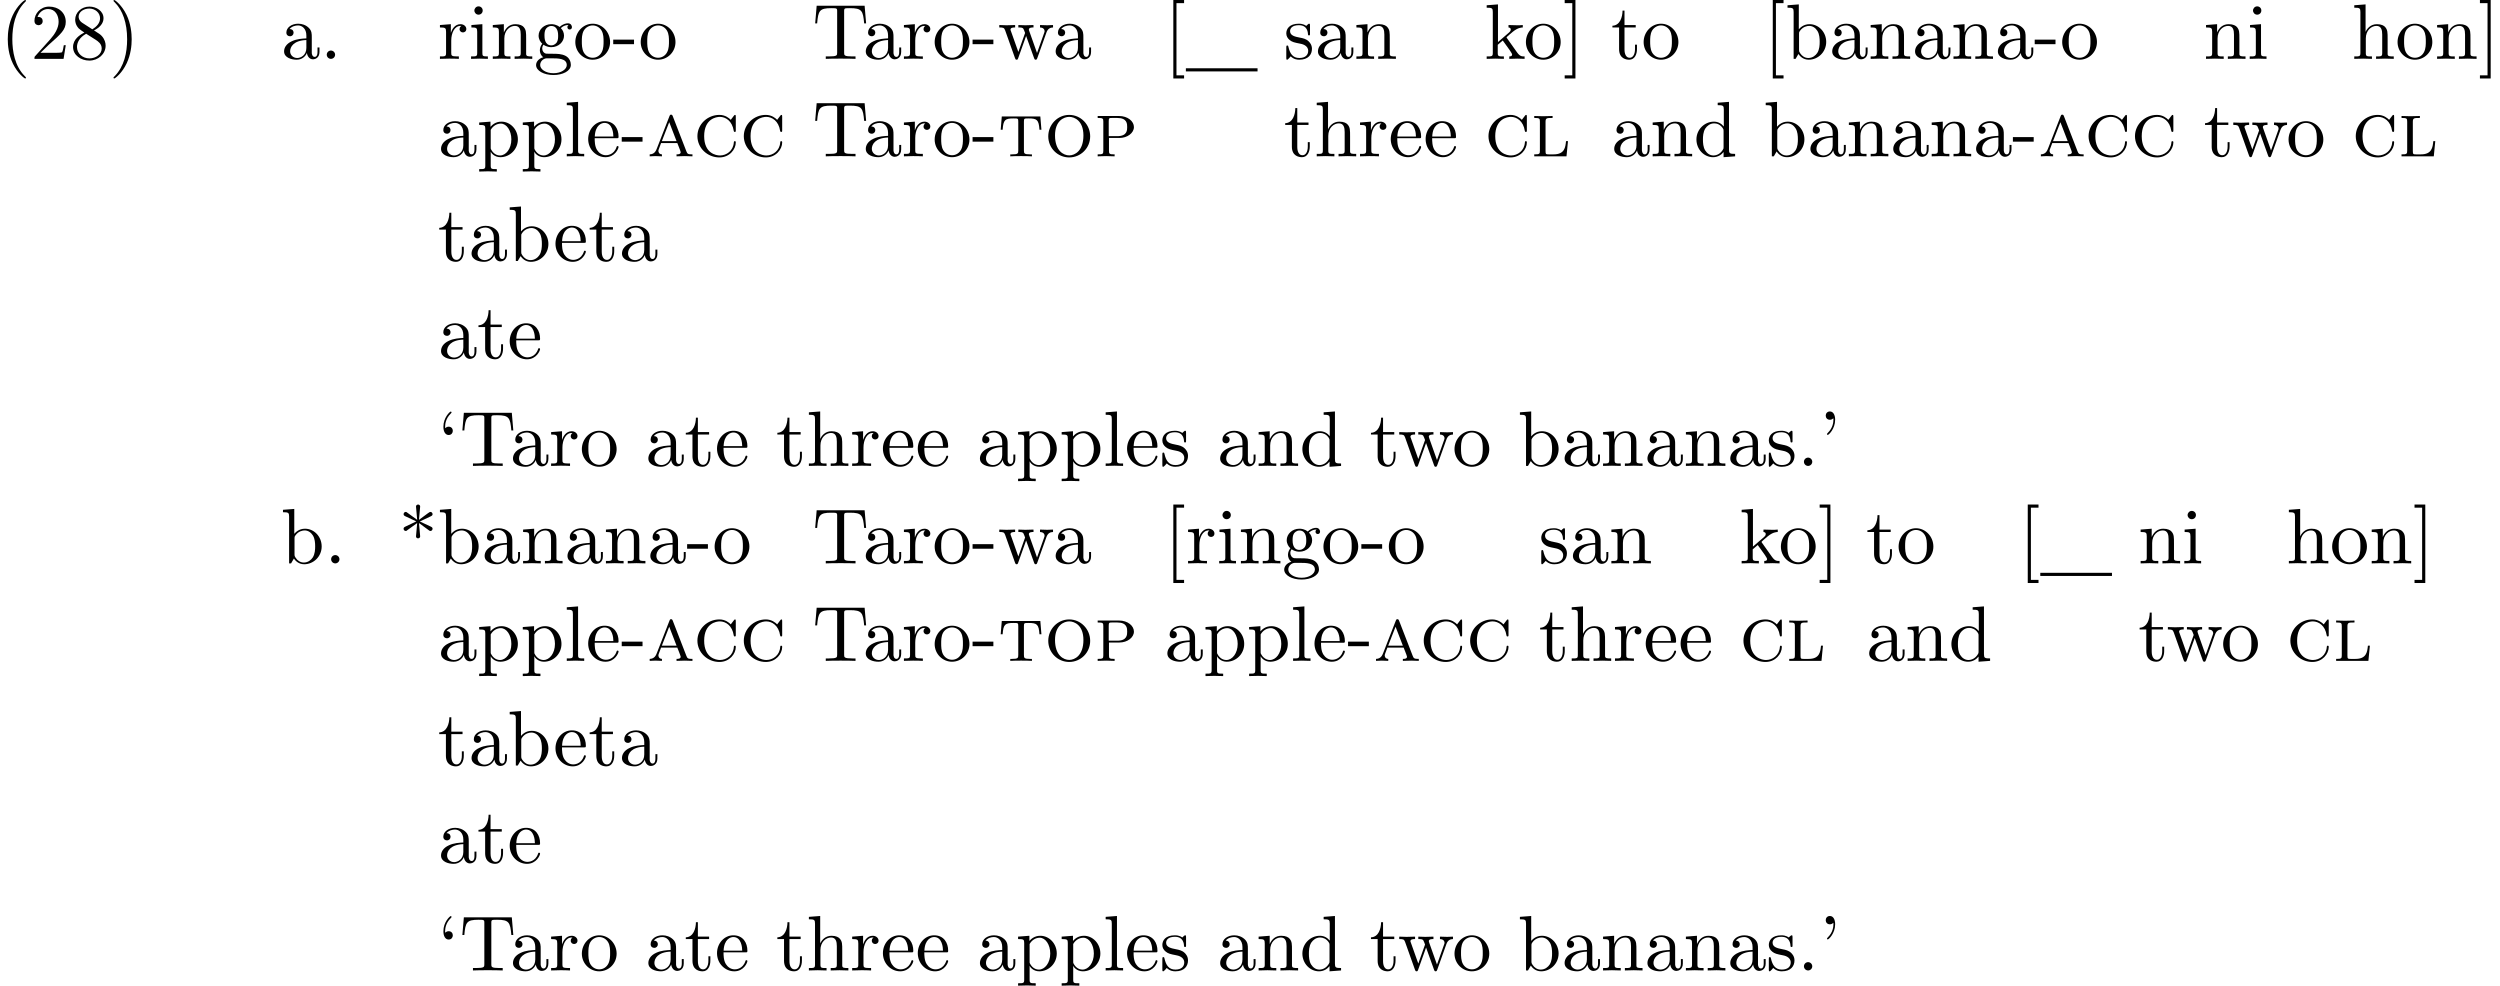 <?xml version='1.0' encoding='UTF-8'?>
<!-- This file was generated by dvisvgm 2.13.3 -->
<svg version='1.1' xmlns='http://www.w3.org/2000/svg' xmlns:xlink='http://www.w3.org/1999/xlink' width='347.514pt' height='137.02pt' viewBox='53.798 83.052 347.514 137.02'>
<defs>
<path id='g0-97' d='M3.589-5.553C3.524-5.727 3.469-5.793 3.349-5.793C3.196-5.793 3.175-5.727 3.12-5.585L1.364-1.08C1.244-.785 1.058-.295 .371-.273V0C.611-.022 .927-.033 1.167-.033C1.353-.033 1.855-.011 2.073 0V-.273C1.615-.295 1.582-.665 1.582-.764C1.582-.851 1.582-.873 1.953-1.844H4.211L4.451-1.233C4.538-1.015 4.68-.644 4.68-.578C4.68-.273 4.287-.273 4.102-.273V0C4.396-.011 5.04-.033 5.258-.033C5.629-.033 6.055-.011 6.316 0V-.273C5.705-.273 5.607-.327 5.465-.709L3.589-5.553ZM4.102-2.116H2.062L3.087-4.745L4.102-2.116Z'/>
<path id='g0-99' d='M5.193-5.073C4.964-5.313 4.429-5.76 3.611-5.76C1.964-5.76 .556-4.462 .556-2.804S1.964 .153 3.611 .153C5.029 .153 5.891-.982 5.891-1.931C5.891-2.029 5.891-2.105 5.749-2.105C5.629-2.105 5.629-2.04 5.618-1.931C5.542-.775 4.604-.12 3.687-.12C3.142-.12 1.495-.415 1.495-2.804C1.495-5.225 3.185-5.487 3.676-5.487C4.473-5.487 5.4-4.92 5.607-3.535C5.629-3.458 5.64-3.393 5.749-3.393C5.891-3.393 5.891-3.447 5.891-3.655V-5.498C5.891-5.673 5.891-5.76 5.782-5.76C5.716-5.76 5.705-5.738 5.618-5.629L5.193-5.073Z'/>
<path id='g0-108' d='M5.16-2.116H4.887C4.8-1.244 4.691-.273 3.164-.273H2.476C2.095-.273 2.04-.305 2.04-.742V-4.789C2.04-5.335 2.204-5.335 3.022-5.335V-5.607C2.705-5.596 2.007-5.575 1.68-5.575C1.407-5.575 .862-5.596 .469-5.607V-5.335C1.2-5.335 1.255-5.269 1.255-4.822V-.785C1.255-.338 1.2-.273 .469-.273V0H4.953L5.16-2.116Z'/>
<path id='g0-111' d='M6.382-2.782C6.382-4.407 5.084-5.76 3.469-5.76C1.844-5.76 .556-4.407 .556-2.782C.556-1.135 1.876 .153 3.469 .153S6.382-1.135 6.382-2.782ZM3.469-.131C2.695-.131 1.495-.753 1.495-2.902C1.495-4.953 2.738-5.487 3.469-5.487C4.211-5.487 5.444-4.942 5.444-2.902C5.444-.753 4.244-.131 3.469-.131Z'/>
<path id='g0-112' d='M3.524-2.553C4.615-2.553 5.531-3.24 5.531-4.069C5.531-4.855 4.702-5.607 3.447-5.607H.491V-5.335C1.222-5.335 1.276-5.269 1.276-4.822V-.785C1.276-.338 1.222-.273 .491-.273V0C.807-.011 1.429-.033 1.669-.033S2.52-.011 2.847 0V-.273C2.116-.273 2.062-.338 2.062-.785V-2.553H3.524ZM2.029-4.865C2.029-5.302 2.084-5.335 2.465-5.335H3.218C4.593-5.335 4.593-4.505 4.593-4.069C4.593-3.644 4.593-2.804 3.218-2.804H2.029V-4.865Z'/>
<path id='g0-116' d='M5.902-5.542H.545L.393-3.698H.665C.764-5.073 .982-5.269 2.193-5.269C2.804-5.269 2.836-5.269 2.836-4.8V-.829C2.836-.393 2.793-.273 1.953-.273H1.724V0C2.149-.033 2.793-.033 3.229-.033S4.309-.033 4.735 0V-.273H4.505C3.665-.273 3.622-.393 3.622-.829V-4.8C3.622-5.269 3.655-5.269 4.265-5.269C5.444-5.269 5.684-5.084 5.782-3.698H6.055L5.902-5.542Z'/>
<path id='g1-39' d='M2.247-6.425C2.247-7.08 1.985-7.571 1.516-7.571C1.135-7.571 .938-7.276 .938-6.993S1.124-6.415 1.516-6.415C1.735-6.415 1.887-6.524 1.953-6.589C1.964-6.611 1.975-6.622 1.985-6.622C2.007-6.622 2.007-6.469 2.007-6.425C2.007-6.076 1.931-5.291 1.244-4.615C1.113-4.484 1.113-4.462 1.113-4.429C1.113-4.353 1.167-4.309 1.222-4.309C1.342-4.309 2.247-5.138 2.247-6.425Z'/>
<path id='g1-40' d='M3.611 2.618C3.611 2.585 3.611 2.564 3.425 2.378C2.062 1.004 1.713-1.058 1.713-2.727C1.713-4.625 2.127-6.524 3.469-7.887C3.611-8.018 3.611-8.04 3.611-8.073C3.611-8.149 3.567-8.182 3.502-8.182C3.393-8.182 2.411-7.44 1.767-6.055C1.211-4.855 1.08-3.644 1.08-2.727C1.08-1.876 1.2-.556 1.8 .676C2.455 2.018 3.393 2.727 3.502 2.727C3.567 2.727 3.611 2.695 3.611 2.618Z'/>
<path id='g1-41' d='M3.153-2.727C3.153-3.578 3.033-4.898 2.433-6.131C1.778-7.473 .84-8.182 .731-8.182C.665-8.182 .622-8.138 .622-8.073C.622-8.04 .622-8.018 .829-7.822C1.898-6.742 2.52-5.007 2.52-2.727C2.52-.862 2.116 1.058 .764 2.433C.622 2.564 .622 2.585 .622 2.618C.622 2.684 .665 2.727 .731 2.727C.84 2.727 1.822 1.985 2.465 .6C3.022-.6 3.153-1.811 3.153-2.727Z'/>
<path id='g1-42' d='M2.847-5.607C3.393-5.215 4.211-4.604 4.265-4.571S4.353-4.505 4.44-4.505C4.615-4.505 4.735-4.669 4.735-4.811C4.735-4.931 4.691-5.018 4.505-5.105L2.967-5.825L4.484-6.545C4.691-6.644 4.735-6.72 4.735-6.851C4.735-6.993 4.615-7.156 4.44-7.156C4.364-7.156 4.342-7.156 4.058-6.949L2.847-6.055L3.011-7.909C3.011-8.073 2.869-8.182 2.727-8.182C2.553-8.182 2.433-8.051 2.433-7.909C2.433-7.8 2.575-6.295 2.596-6.055L1.244-7.036C1.091-7.156 1.069-7.156 1.004-7.156C.829-7.156 .709-6.993 .709-6.851C.709-6.731 .753-6.644 .938-6.556L2.476-5.836L.96-5.116C.753-5.018 .709-4.942 .709-4.811C.709-4.789 .709-4.505 1.069-4.505L2.596-5.607L2.433-3.753C2.433-3.589 2.575-3.48 2.716-3.48C2.891-3.48 3.011-3.611 3.011-3.753C3.011-3.862 2.869-5.367 2.847-5.607Z'/>
<path id='g1-45' d='M3.011-2.04V-2.673H.12V-2.04H3.011Z'/>
<path id='g1-46' d='M2.095-.578C2.095-.895 1.833-1.156 1.516-1.156S.938-.895 .938-.578S1.2 0 1.516 0S2.095-.262 2.095-.578Z'/>
<path id='g1-50' d='M1.385-.84L2.542-1.964C4.244-3.469 4.898-4.058 4.898-5.149C4.898-6.393 3.916-7.265 2.585-7.265C1.353-7.265 .545-6.262 .545-5.291C.545-4.68 1.091-4.68 1.124-4.68C1.309-4.68 1.691-4.811 1.691-5.258C1.691-5.542 1.495-5.825 1.113-5.825C1.025-5.825 1.004-5.825 .971-5.815C1.222-6.524 1.811-6.927 2.444-6.927C3.436-6.927 3.905-6.044 3.905-5.149C3.905-4.276 3.36-3.415 2.76-2.738L.665-.404C.545-.284 .545-.262 .545 0H4.593L4.898-1.898H4.625C4.571-1.571 4.495-1.091 4.385-.927C4.309-.84 3.589-.84 3.349-.84H1.385Z'/>
<path id='g1-56' d='M1.778-4.985C1.276-5.313 1.233-5.684 1.233-5.869C1.233-6.535 1.942-6.993 2.716-6.993C3.513-6.993 4.211-6.425 4.211-5.64C4.211-5.018 3.785-4.495 3.131-4.113L1.778-4.985ZM3.371-3.949C4.156-4.353 4.691-4.92 4.691-5.64C4.691-6.644 3.72-7.265 2.727-7.265C1.636-7.265 .753-6.458 .753-5.444C.753-5.247 .775-4.756 1.233-4.244C1.353-4.113 1.756-3.84 2.029-3.655C1.396-3.338 .458-2.727 .458-1.647C.458-.491 1.571 .24 2.716 .24C3.949 .24 4.985-.665 4.985-1.833C4.985-2.225 4.865-2.716 4.451-3.175C4.244-3.404 4.069-3.513 3.371-3.949ZM2.28-3.491L3.622-2.64C3.927-2.433 4.44-2.105 4.44-1.44C4.44-.633 3.622-.065 2.727-.065C1.789-.065 1.004-.742 1.004-1.647C1.004-2.28 1.353-2.978 2.28-3.491Z'/>
<path id='g1-84' d='M7.265-7.385H.6L.393-4.931H.665C.818-6.687 .982-7.047 2.629-7.047C2.825-7.047 3.109-7.047 3.218-7.025C3.447-6.982 3.447-6.862 3.447-6.611V-.862C3.447-.491 3.447-.338 2.302-.338H1.865V0C2.313-.033 3.425-.033 3.927-.033S5.553-.033 6 0V-.338H5.564C4.418-.338 4.418-.491 4.418-.862V-6.611C4.418-6.829 4.418-6.982 4.615-7.025C4.735-7.047 5.029-7.047 5.236-7.047C6.884-7.047 7.047-6.687 7.2-4.931H7.473L7.265-7.385Z'/>
<path id='g1-91' d='M2.782 2.727V2.291H1.724V-7.745H2.782V-8.182H1.287V2.727H2.782Z'/>
<path id='g1-93' d='M1.735-8.182H.24V-7.745H1.298V2.291H.24V2.727H1.735V-8.182Z'/>
<path id='g1-96' d='M2.095-4.876C2.095-5.16 1.909-5.455 1.516-5.455C1.298-5.455 1.145-5.345 1.08-5.28C1.069-5.258 1.058-5.247 1.047-5.247C1.025-5.247 1.025-5.4 1.025-5.444C1.025-5.793 1.102-6.578 1.789-7.255C1.92-7.385 1.92-7.407 1.92-7.44C1.92-7.516 1.865-7.56 1.811-7.56C1.691-7.56 .785-6.731 .785-5.444C.785-4.789 1.047-4.298 1.516-4.298C1.898-4.298 2.095-4.593 2.095-4.876Z'/>
<path id='g1-97' d='M3.633-.829C3.676-.393 3.971 .065 4.484 .065C4.713 .065 5.378-.087 5.378-.971V-1.582H5.105V-.971C5.105-.338 4.833-.273 4.713-.273C4.353-.273 4.309-.764 4.309-.818V-3C4.309-3.458 4.309-3.884 3.916-4.287C3.491-4.713 2.945-4.887 2.422-4.887C1.527-4.887 .775-4.375 .775-3.655C.775-3.327 .993-3.142 1.276-3.142C1.582-3.142 1.778-3.36 1.778-3.644C1.778-3.775 1.724-4.135 1.222-4.145C1.516-4.527 2.051-4.647 2.4-4.647C2.935-4.647 3.556-4.222 3.556-3.251V-2.847C3-2.815 2.236-2.782 1.549-2.455C.731-2.084 .458-1.516 .458-1.036C.458-.153 1.516 .12 2.204 .12C2.924 .12 3.425-.316 3.633-.829ZM3.556-2.618V-1.527C3.556-.491 2.771-.12 2.28-.12C1.745-.12 1.298-.502 1.298-1.047C1.298-1.647 1.756-2.553 3.556-2.618Z'/>
<path id='g1-98' d='M1.876-4.113V-7.571L.305-7.451V-7.113C1.069-7.113 1.156-7.036 1.156-6.502V0H1.429C1.44-.011 1.527-.164 1.822-.676C1.985-.425 2.444 .12 3.251 .12C4.549 .12 5.684-.949 5.684-2.356C5.684-3.742 4.615-4.822 3.371-4.822C2.52-4.822 2.051-4.309 1.876-4.113ZM1.909-1.244V-3.491C1.909-3.698 1.909-3.709 2.029-3.884C2.455-4.495 3.055-4.582 3.316-4.582C3.807-4.582 4.2-4.298 4.462-3.884C4.745-3.436 4.778-2.815 4.778-2.367C4.778-1.964 4.756-1.309 4.44-.818C4.211-.48 3.796-.12 3.207-.12C2.716-.12 2.324-.382 2.062-.785C1.909-1.015 1.909-1.047 1.909-1.244Z'/>
<path id='g1-100' d='M4.145-.6V.12L5.749 0V-.338C4.985-.338 4.898-.415 4.898-.949V-7.571L3.327-7.451V-7.113C4.091-7.113 4.178-7.036 4.178-6.502V-4.145C3.862-4.538 3.393-4.822 2.804-4.822C1.516-4.822 .371-3.753 .371-2.345C.371-.96 1.44 .12 2.684 .12C3.382 .12 3.873-.251 4.145-.6ZM4.145-3.524V-1.287C4.145-1.091 4.145-1.069 4.025-.884C3.698-.36 3.207-.12 2.738-.12C2.247-.12 1.855-.404 1.593-.818C1.309-1.265 1.276-1.887 1.276-2.335C1.276-2.738 1.298-3.393 1.615-3.884C1.844-4.222 2.258-4.582 2.847-4.582C3.229-4.582 3.687-4.418 4.025-3.927C4.145-3.742 4.145-3.72 4.145-3.524Z'/>
<path id='g1-101' d='M1.222-2.749C1.287-4.375 2.204-4.647 2.575-4.647C3.698-4.647 3.807-3.175 3.807-2.749H1.222ZM1.211-2.52H4.255C4.495-2.52 4.527-2.52 4.527-2.749C4.527-3.829 3.938-4.887 2.575-4.887C1.309-4.887 .305-3.764 .305-2.4C.305-.938 1.451 .12 2.705 .12C4.036 .12 4.527-1.091 4.527-1.298C4.527-1.407 4.44-1.429 4.385-1.429C4.287-1.429 4.265-1.364 4.244-1.276C3.862-.153 2.88-.153 2.771-.153C2.225-.153 1.789-.48 1.538-.884C1.211-1.407 1.211-2.127 1.211-2.52Z'/>
<path id='g1-103' d='M2.422-1.876C1.473-1.876 1.473-2.967 1.473-3.218C1.473-3.513 1.484-3.862 1.647-4.135C1.735-4.265 1.985-4.571 2.422-4.571C3.371-4.571 3.371-3.48 3.371-3.229C3.371-2.935 3.36-2.585 3.196-2.313C3.109-2.182 2.858-1.876 2.422-1.876ZM1.156-1.451C1.156-1.495 1.156-1.745 1.342-1.964C1.767-1.658 2.215-1.625 2.422-1.625C3.436-1.625 4.189-2.378 4.189-3.218C4.189-3.622 4.015-4.025 3.742-4.276C4.135-4.647 4.527-4.702 4.724-4.702C4.745-4.702 4.8-4.702 4.833-4.691C4.713-4.647 4.658-4.527 4.658-4.396C4.658-4.211 4.8-4.08 4.975-4.08C5.084-4.08 5.291-4.156 5.291-4.407C5.291-4.593 5.16-4.942 4.735-4.942C4.516-4.942 4.036-4.876 3.578-4.429C3.12-4.789 2.662-4.822 2.422-4.822C1.407-4.822 .655-4.069 .655-3.229C.655-2.749 .895-2.335 1.167-2.105C1.025-1.942 .829-1.582 .829-1.2C.829-.862 .971-.447 1.309-.229C.655-.044 .305 .425 .305 .862C.305 1.647 1.385 2.247 2.716 2.247C4.004 2.247 5.138 1.691 5.138 .84C5.138 .458 4.985-.098 4.429-.404C3.851-.709 3.218-.709 2.553-.709C2.28-.709 1.811-.709 1.735-.72C1.385-.764 1.156-1.102 1.156-1.451ZM2.727 1.996C1.625 1.996 .873 1.44 .873 .862C.873 .36 1.287-.044 1.767-.076H2.411C3.349-.076 4.571-.076 4.571 .862C4.571 1.451 3.796 1.996 2.727 1.996Z'/>
<path id='g1-104' d='M1.2-.829C1.2-.338 1.08-.338 .349-.338V0C.731-.011 1.287-.033 1.582-.033C1.865-.033 2.433-.011 2.804 0V-.338C2.073-.338 1.953-.338 1.953-.829V-2.836C1.953-3.971 2.727-4.582 3.425-4.582C4.113-4.582 4.233-3.993 4.233-3.371V-.829C4.233-.338 4.113-.338 3.382-.338V0C3.764-.011 4.32-.033 4.615-.033C4.898-.033 5.465-.011 5.836 0V-.338C5.269-.338 4.996-.338 4.985-.665V-2.749C4.985-3.687 4.985-4.025 4.647-4.418C4.495-4.604 4.135-4.822 3.502-4.822C2.585-4.822 2.105-4.167 1.92-3.753V-7.571L.349-7.451V-7.113C1.113-7.113 1.2-7.036 1.2-6.502V-.829Z'/>
<path id='g1-105' d='M1.931-4.822L.404-4.702V-4.364C1.113-4.364 1.211-4.298 1.211-3.764V-.829C1.211-.338 1.091-.338 .36-.338V0C.709-.011 1.298-.033 1.56-.033C1.942-.033 2.324-.011 2.695 0V-.338C1.975-.338 1.931-.393 1.931-.818V-4.822ZM1.975-6.72C1.975-7.069 1.702-7.298 1.396-7.298C1.058-7.298 .818-7.004 .818-6.72C.818-6.425 1.058-6.142 1.396-6.142C1.702-6.142 1.975-6.371 1.975-6.72Z'/>
<path id='g1-107' d='M1.156-.829C1.156-.338 1.036-.338 .305-.338V0C.665-.011 1.178-.033 1.495-.033C1.822-.033 2.258-.022 2.695 0V-.338C1.964-.338 1.844-.338 1.844-.829V-1.953L2.542-2.553C3.382-1.396 3.84-.785 3.84-.589C3.84-.382 3.655-.338 3.447-.338V0C3.753-.011 4.396-.033 4.625-.033C4.942-.033 5.258-.022 5.575 0V-.338C5.171-.338 4.931-.338 4.516-.916L3.131-2.869C3.12-2.891 3.065-2.956 3.065-2.989C3.065-3.033 3.84-3.687 3.949-3.775C4.636-4.331 5.095-4.353 5.324-4.364V-4.702C5.007-4.669 4.865-4.669 4.56-4.669C4.167-4.669 3.491-4.691 3.338-4.702V-4.364C3.545-4.353 3.655-4.233 3.655-4.091C3.655-3.873 3.502-3.742 3.415-3.665L1.876-2.335V-7.571L.305-7.451V-7.113C1.069-7.113 1.156-7.036 1.156-6.502V-.829Z'/>
<path id='g1-108' d='M1.931-7.571L.36-7.451V-7.113C1.124-7.113 1.211-7.036 1.211-6.502V-.829C1.211-.338 1.091-.338 .36-.338V0C.72-.011 1.298-.033 1.571-.033S2.378-.011 2.782 0V-.338C2.051-.338 1.931-.338 1.931-.829V-7.571Z'/>
<path id='g1-110' d='M1.2-3.753V-.829C1.2-.338 1.08-.338 .349-.338V0C.731-.011 1.287-.033 1.582-.033C1.865-.033 2.433-.011 2.804 0V-.338C2.073-.338 1.953-.338 1.953-.829V-2.836C1.953-3.971 2.727-4.582 3.425-4.582C4.113-4.582 4.233-3.993 4.233-3.371V-.829C4.233-.338 4.113-.338 3.382-.338V0C3.764-.011 4.32-.033 4.615-.033C4.898-.033 5.465-.011 5.836 0V-.338C5.269-.338 4.996-.338 4.985-.665V-2.749C4.985-3.687 4.985-4.025 4.647-4.418C4.495-4.604 4.135-4.822 3.502-4.822C2.705-4.822 2.193-4.353 1.887-3.676V-4.822L.349-4.702V-4.364C1.113-4.364 1.2-4.287 1.2-3.753Z'/>
<path id='g1-111' d='M5.138-2.335C5.138-3.731 4.047-4.887 2.727-4.887C1.364-4.887 .305-3.698 .305-2.335C.305-.927 1.44 .12 2.716 .12C4.036 .12 5.138-.949 5.138-2.335ZM2.727-.153C2.258-.153 1.778-.382 1.484-.884C1.211-1.364 1.211-2.029 1.211-2.422C1.211-2.847 1.211-3.436 1.473-3.916C1.767-4.418 2.28-4.647 2.716-4.647C3.196-4.647 3.665-4.407 3.949-3.938S4.233-2.836 4.233-2.422C4.233-2.029 4.233-1.44 3.993-.96C3.753-.469 3.273-.153 2.727-.153Z'/>
<path id='g1-112' d='M1.876-4.102V-4.822L.305-4.702V-4.364C1.08-4.364 1.156-4.298 1.156-3.818V1.287C1.156 1.778 1.036 1.778 .305 1.778V2.116C.676 2.105 1.244 2.084 1.527 2.084C1.822 2.084 2.378 2.105 2.76 2.116V1.778C2.029 1.778 1.909 1.778 1.909 1.287V-.545V-.644C1.964-.469 2.422 .12 3.251 .12C4.549 .12 5.684-.949 5.684-2.356C5.684-3.742 4.625-4.822 3.404-4.822C2.553-4.822 2.095-4.342 1.876-4.102ZM1.909-1.244V-3.676C2.225-4.233 2.76-4.549 3.316-4.549C4.113-4.549 4.778-3.589 4.778-2.356C4.778-1.036 4.015-.12 3.207-.12C2.771-.12 2.356-.338 2.062-.785C1.909-1.015 1.909-1.025 1.909-1.244Z'/>
<path id='g1-114' d='M1.822-3.622V-4.822L.305-4.702V-4.364C1.069-4.364 1.156-4.287 1.156-3.753V-.829C1.156-.338 1.036-.338 .305-.338V0C.731-.011 1.244-.033 1.549-.033C1.985-.033 2.498-.033 2.935 0V-.338H2.705C1.898-.338 1.876-.458 1.876-.851V-2.531C1.876-3.611 2.335-4.582 3.164-4.582C3.24-4.582 3.262-4.582 3.284-4.571C3.251-4.56 3.033-4.429 3.033-4.145C3.033-3.84 3.262-3.676 3.502-3.676C3.698-3.676 3.971-3.807 3.971-4.156S3.633-4.822 3.164-4.822C2.367-4.822 1.975-4.091 1.822-3.622Z'/>
<path id='g1-115' d='M2.269-2.116C2.509-2.073 3.404-1.898 3.404-1.113C3.404-.556 3.022-.12 2.171-.12C1.255-.12 .862-.742 .655-1.669C.622-1.811 .611-1.855 .502-1.855C.36-1.855 .36-1.778 .36-1.582V-.142C.36 .044 .36 .12 .48 .12C.535 .12 .545 .109 .753-.098C.775-.12 .775-.142 .971-.349C1.451 .109 1.942 .12 2.171 .12C3.425 .12 3.927-.611 3.927-1.396C3.927-1.975 3.6-2.302 3.469-2.433C3.109-2.782 2.684-2.869 2.225-2.956C1.615-3.076 .884-3.218 .884-3.851C.884-4.233 1.167-4.68 2.105-4.68C3.305-4.68 3.36-3.698 3.382-3.36C3.393-3.262 3.491-3.262 3.513-3.262C3.655-3.262 3.655-3.316 3.655-3.524V-4.625C3.655-4.811 3.655-4.887 3.535-4.887C3.48-4.887 3.458-4.887 3.316-4.756C3.284-4.713 3.175-4.615 3.131-4.582C2.716-4.887 2.269-4.887 2.105-4.887C.775-4.887 .36-4.156 .36-3.545C.36-3.164 .535-2.858 .829-2.618C1.178-2.335 1.484-2.269 2.269-2.116Z'/>
<path id='g1-116' d='M1.887-4.364H3.447V-4.702H1.887V-6.709H1.615C1.604-5.815 1.276-4.647 .207-4.604V-4.364H1.135V-1.353C1.135-.011 2.149 .12 2.542 .12C3.316 .12 3.622-.655 3.622-1.353V-1.975H3.349V-1.375C3.349-.567 3.022-.153 2.618-.153C1.887-.153 1.887-1.145 1.887-1.331V-4.364Z'/>
<path id='g1-119' d='M6.753-3.665C6.949-4.211 7.287-4.353 7.669-4.364V-4.702C7.429-4.68 7.113-4.669 6.873-4.669C6.556-4.669 6.065-4.691 5.858-4.702V-4.364C6.251-4.353 6.491-4.156 6.491-3.84C6.491-3.775 6.491-3.753 6.436-3.611L5.444-.818L4.364-3.862C4.32-3.993 4.309-4.015 4.309-4.069C4.309-4.364 4.735-4.364 4.953-4.364V-4.702C4.636-4.691 4.08-4.669 3.818-4.669C3.491-4.669 3.175-4.68 2.847-4.702V-4.364C3.251-4.364 3.425-4.342 3.535-4.2C3.589-4.135 3.709-3.807 3.785-3.6L2.847-.96L1.811-3.873C1.756-4.004 1.756-4.025 1.756-4.069C1.756-4.364 2.182-4.364 2.4-4.364V-4.702C2.073-4.691 1.462-4.669 1.211-4.669C1.167-4.669 .589-4.68 .196-4.702V-4.364C.742-4.364 .873-4.331 1.004-3.982L2.378-.12C2.433 .033 2.465 .12 2.607 .12S2.771 .055 2.825-.098L3.927-3.185L5.04-.087C5.084 .033 5.116 .12 5.258 .12S5.433 .022 5.476-.087L6.753-3.665Z'/>
</defs>
<g id='page1'>
<use x='53.798' y='91.234' xlink:href='#g1-40'/>
<use x='58.041' y='91.234' xlink:href='#g1-50'/>
<use x='63.495' y='91.234' xlink:href='#g1-56'/>
<use x='68.95' y='91.234' xlink:href='#g1-41'/>
<use x='92.829' y='91.234' xlink:href='#g1-97'/>
<use x='98.283' y='91.234' xlink:href='#g1-46'/>
<use x='114.647' y='91.234' xlink:href='#g1-114'/>
<use x='118.92' y='91.234' xlink:href='#g1-105'/>
<use x='121.95' y='91.234' xlink:href='#g1-110'/>
<use x='128.011' y='91.234' xlink:href='#g1-103'/>
<use x='133.465' y='91.234' xlink:href='#g1-111'/>
<use x='138.92' y='91.234' xlink:href='#g1-45'/>
<use x='142.556' y='91.234' xlink:href='#g1-111'/>
<use x='114.647' y='104.783' xlink:href='#g1-97'/>
<use x='120.101' y='104.783' xlink:href='#g1-112'/>
<use x='126.162' y='104.783' xlink:href='#g1-112'/>
<use x='132.223' y='104.783' xlink:href='#g1-108'/>
<use x='135.253' y='104.783' xlink:href='#g1-101'/>
<use x='140.102' y='104.783' xlink:href='#g1-45'/>
<use x='143.738' y='104.783' xlink:href='#g0-97'/>
<use x='150.186' y='104.783' xlink:href='#g0-99'/>
<use x='156.635' y='104.783' xlink:href='#g0-99'/>
<use x='166.72' y='91.234' xlink:href='#g1-84'/>
<use x='173.689' y='91.234' xlink:href='#g1-97'/>
<use x='179.144' y='91.234' xlink:href='#g1-114'/>
<use x='183.417' y='91.234' xlink:href='#g1-111'/>
<use x='188.871' y='91.234' xlink:href='#g1-45'/>
<use x='192.507' y='91.234' xlink:href='#g1-119'/>
<use x='200.083' y='91.234' xlink:href='#g1-97'/>
<use x='166.72' y='104.783' xlink:href='#g1-84'/>
<use x='173.689' y='104.783' xlink:href='#g1-97'/>
<use x='179.144' y='104.783' xlink:href='#g1-114'/>
<use x='183.417' y='104.783' xlink:href='#g1-111'/>
<use x='188.871' y='104.783' xlink:href='#g1-45'/>
<use x='192.507' y='104.783' xlink:href='#g0-116'/>
<use x='198.956' y='104.783' xlink:href='#g0-111'/>
<use x='205.889' y='104.783' xlink:href='#g0-112'/>
<use x='215.61' y='91.234' xlink:href='#g1-91'/>
<rect x='218.641' y='92.543' height='.436' width='9.963'/>
<use x='232.24' y='91.234' xlink:href='#g1-115'/>
<use x='236.543' y='91.234' xlink:href='#g1-97'/>
<use x='241.997' y='91.234' xlink:href='#g1-110'/>
<use x='232.24' y='104.783' xlink:href='#g1-116'/>
<use x='236.482' y='104.783' xlink:href='#g1-104'/>
<use x='242.543' y='104.783' xlink:href='#g1-114'/>
<use x='246.815' y='104.783' xlink:href='#g1-101'/>
<use x='251.664' y='104.783' xlink:href='#g1-101'/>
<use x='260.149' y='91.234' xlink:href='#g1-107'/>
<use x='265.603' y='91.234' xlink:href='#g1-111'/>
<use x='271.058' y='91.234' xlink:href='#g1-93'/>
<use x='260.149' y='104.783' xlink:href='#g0-99'/>
<use x='266.597' y='104.783' xlink:href='#g0-108'/>
<use x='277.725' y='91.234' xlink:href='#g1-116'/>
<use x='281.967' y='91.234' xlink:href='#g1-111'/>
<use x='277.725' y='104.783' xlink:href='#g1-97'/>
<use x='283.179' y='104.783' xlink:href='#g1-110'/>
<use x='289.24' y='104.783' xlink:href='#g1-100'/>
<use x='298.937' y='91.234' xlink:href='#g1-91'/>
<use x='301.967' y='91.234' xlink:href='#g1-98'/>
<use x='308.028' y='91.234' xlink:href='#g1-97'/>
<use x='313.482' y='91.234' xlink:href='#g1-110'/>
<use x='319.543' y='91.234' xlink:href='#g1-97'/>
<use x='324.997' y='91.234' xlink:href='#g1-110'/>
<use x='331.058' y='91.234' xlink:href='#g1-97'/>
<use x='336.513' y='91.234' xlink:href='#g1-45'/>
<use x='340.149' y='91.234' xlink:href='#g1-111'/>
<use x='298.937' y='104.783' xlink:href='#g1-98'/>
<use x='304.997' y='104.783' xlink:href='#g1-97'/>
<use x='310.452' y='104.783' xlink:href='#g1-110'/>
<use x='316.512' y='104.783' xlink:href='#g1-97'/>
<use x='321.967' y='104.783' xlink:href='#g1-110'/>
<use x='328.028' y='104.783' xlink:href='#g1-97'/>
<use x='333.482' y='104.783' xlink:href='#g1-45'/>
<use x='337.119' y='104.783' xlink:href='#g0-97'/>
<use x='343.567' y='104.783' xlink:href='#g0-99'/>
<use x='350.016' y='104.783' xlink:href='#g0-99'/>
<use x='360.1' y='91.234' xlink:href='#g1-110'/>
<use x='366.161' y='91.234' xlink:href='#g1-105'/>
<use x='360.1' y='104.783' xlink:href='#g1-116'/>
<use x='364.04' y='104.783' xlink:href='#g1-119'/>
<use x='371.615' y='104.783' xlink:href='#g1-111'/>
<use x='380.706' y='91.234' xlink:href='#g1-104'/>
<use x='386.767' y='91.234' xlink:href='#g1-111'/>
<use x='392.221' y='91.234' xlink:href='#g1-110'/>
<use x='398.282' y='91.234' xlink:href='#g1-93'/>
<use x='380.706' y='104.783' xlink:href='#g0-99'/>
<use x='387.155' y='104.783' xlink:href='#g0-108'/>
<use x='114.647' y='119.329' xlink:href='#g1-116'/>
<use x='118.889' y='119.329' xlink:href='#g1-97'/>
<use x='124.344' y='119.329' xlink:href='#g1-98'/>
<use x='130.708' y='119.329' xlink:href='#g1-101'/>
<use x='135.556' y='119.329' xlink:href='#g1-116'/>
<use x='139.798' y='119.329' xlink:href='#g1-97'/>
<use x='114.647' y='132.878' xlink:href='#g1-97'/>
<use x='120.101' y='132.878' xlink:href='#g1-116'/>
<use x='124.344' y='132.878' xlink:href='#g1-101'/>
<use x='114.647' y='147.818' xlink:href='#g1-96'/>
<use x='117.677' y='147.818' xlink:href='#g1-84'/>
<use x='124.647' y='147.818' xlink:href='#g1-97'/>
<use x='130.101' y='147.818' xlink:href='#g1-114'/>
<use x='134.374' y='147.818' xlink:href='#g1-111'/>
<use x='143.465' y='147.818' xlink:href='#g1-97'/>
<use x='148.92' y='147.818' xlink:href='#g1-116'/>
<use x='153.162' y='147.818' xlink:href='#g1-101'/>
<use x='161.647' y='147.818' xlink:href='#g1-116'/>
<use x='165.889' y='147.818' xlink:href='#g1-104'/>
<use x='171.95' y='147.818' xlink:href='#g1-114'/>
<use x='176.223' y='147.818' xlink:href='#g1-101'/>
<use x='181.071' y='147.818' xlink:href='#g1-101'/>
<use x='189.556' y='147.818' xlink:href='#g1-97'/>
<use x='195.011' y='147.818' xlink:href='#g1-112'/>
<use x='201.071' y='147.818' xlink:href='#g1-112'/>
<use x='207.132' y='147.818' xlink:href='#g1-108'/>
<use x='210.162' y='147.818' xlink:href='#g1-101'/>
<use x='215.011' y='147.818' xlink:href='#g1-115'/>
<use x='222.95' y='147.818' xlink:href='#g1-97'/>
<use x='228.405' y='147.818' xlink:href='#g1-110'/>
<use x='234.465' y='147.818' xlink:href='#g1-100'/>
<use x='244.162' y='147.818' xlink:href='#g1-116'/>
<use x='248.102' y='147.818' xlink:href='#g1-119'/>
<use x='255.677' y='147.818' xlink:href='#g1-111'/>
<use x='264.768' y='147.818' xlink:href='#g1-98'/>
<use x='270.829' y='147.818' xlink:href='#g1-97'/>
<use x='276.284' y='147.818' xlink:href='#g1-110'/>
<use x='282.344' y='147.818' xlink:href='#g1-97'/>
<use x='287.799' y='147.818' xlink:href='#g1-110'/>
<use x='293.859' y='147.818' xlink:href='#g1-97'/>
<use x='299.314' y='147.818' xlink:href='#g1-115'/>
<use x='303.617' y='147.818' xlink:href='#g1-46'/>
<use x='306.647' y='147.818' xlink:href='#g1-39'/>
<use x='92.829' y='161.367' xlink:href='#g1-98'/>
<use x='98.889' y='161.367' xlink:href='#g1-46'/>
<use x='109.192' y='161.367' xlink:href='#g1-42'/>
<use x='114.647' y='161.367' xlink:href='#g1-98'/>
<use x='120.708' y='161.367' xlink:href='#g1-97'/>
<use x='126.162' y='161.367' xlink:href='#g1-110'/>
<use x='132.223' y='161.367' xlink:href='#g1-97'/>
<use x='137.677' y='161.367' xlink:href='#g1-110'/>
<use x='143.738' y='161.367' xlink:href='#g1-97'/>
<use x='149.192' y='161.367' xlink:href='#g1-45'/>
<use x='152.829' y='161.367' xlink:href='#g1-111'/>
<use x='114.647' y='174.916' xlink:href='#g1-97'/>
<use x='120.101' y='174.916' xlink:href='#g1-112'/>
<use x='126.162' y='174.916' xlink:href='#g1-112'/>
<use x='132.223' y='174.916' xlink:href='#g1-108'/>
<use x='135.253' y='174.916' xlink:href='#g1-101'/>
<use x='140.102' y='174.916' xlink:href='#g1-45'/>
<use x='143.738' y='174.916' xlink:href='#g0-97'/>
<use x='150.186' y='174.916' xlink:href='#g0-99'/>
<use x='156.635' y='174.916' xlink:href='#g0-99'/>
<use x='166.72' y='161.367' xlink:href='#g1-84'/>
<use x='173.689' y='161.367' xlink:href='#g1-97'/>
<use x='179.144' y='161.367' xlink:href='#g1-114'/>
<use x='183.417' y='161.367' xlink:href='#g1-111'/>
<use x='188.871' y='161.367' xlink:href='#g1-45'/>
<use x='192.507' y='161.367' xlink:href='#g1-119'/>
<use x='200.083' y='161.367' xlink:href='#g1-97'/>
<use x='166.72' y='174.916' xlink:href='#g1-84'/>
<use x='173.689' y='174.916' xlink:href='#g1-97'/>
<use x='179.144' y='174.916' xlink:href='#g1-114'/>
<use x='183.417' y='174.916' xlink:href='#g1-111'/>
<use x='188.871' y='174.916' xlink:href='#g1-45'/>
<use x='192.507' y='174.916' xlink:href='#g0-116'/>
<use x='198.956' y='174.916' xlink:href='#g0-111'/>
<use x='205.889' y='174.916' xlink:href='#g0-112'/>
<use x='215.61' y='161.367' xlink:href='#g1-91'/>
<use x='218.641' y='161.367' xlink:href='#g1-114'/>
<use x='222.913' y='161.367' xlink:href='#g1-105'/>
<use x='225.944' y='161.367' xlink:href='#g1-110'/>
<use x='232.004' y='161.367' xlink:href='#g1-103'/>
<use x='237.459' y='161.367' xlink:href='#g1-111'/>
<use x='242.913' y='161.367' xlink:href='#g1-45'/>
<use x='246.55' y='161.367' xlink:href='#g1-111'/>
<use x='215.61' y='174.916' xlink:href='#g1-97'/>
<use x='221.065' y='174.916' xlink:href='#g1-112'/>
<use x='227.126' y='174.916' xlink:href='#g1-112'/>
<use x='233.186' y='174.916' xlink:href='#g1-108'/>
<use x='236.216' y='174.916' xlink:href='#g1-101'/>
<use x='241.065' y='174.916' xlink:href='#g1-45'/>
<use x='244.701' y='174.916' xlink:href='#g0-97'/>
<use x='251.15' y='174.916' xlink:href='#g0-99'/>
<use x='257.598' y='174.916' xlink:href='#g0-99'/>
<use x='267.683' y='161.367' xlink:href='#g1-115'/>
<use x='271.986' y='161.367' xlink:href='#g1-97'/>
<use x='277.441' y='161.367' xlink:href='#g1-110'/>
<use x='267.683' y='174.916' xlink:href='#g1-116'/>
<use x='271.925' y='174.916' xlink:href='#g1-104'/>
<use x='277.986' y='174.916' xlink:href='#g1-114'/>
<use x='282.259' y='174.916' xlink:href='#g1-101'/>
<use x='287.107' y='174.916' xlink:href='#g1-101'/>
<use x='295.592' y='161.367' xlink:href='#g1-107'/>
<use x='301.047' y='161.367' xlink:href='#g1-111'/>
<use x='306.501' y='161.367' xlink:href='#g1-93'/>
<use x='295.592' y='174.916' xlink:href='#g0-99'/>
<use x='302.041' y='174.916' xlink:href='#g0-108'/>
<use x='313.168' y='161.367' xlink:href='#g1-116'/>
<use x='317.41' y='161.367' xlink:href='#g1-111'/>
<use x='313.168' y='174.916' xlink:href='#g1-97'/>
<use x='318.622' y='174.916' xlink:href='#g1-110'/>
<use x='324.683' y='174.916' xlink:href='#g1-100'/>
<use x='334.38' y='161.367' xlink:href='#g1-91'/>
<rect x='337.41' y='162.676' height='.436' width='9.963'/>
<use x='351.009' y='161.367' xlink:href='#g1-110'/>
<use x='357.07' y='161.367' xlink:href='#g1-105'/>
<use x='351.009' y='174.916' xlink:href='#g1-116'/>
<use x='354.949' y='174.916' xlink:href='#g1-119'/>
<use x='362.524' y='174.916' xlink:href='#g1-111'/>
<use x='371.615' y='161.367' xlink:href='#g1-104'/>
<use x='377.676' y='161.367' xlink:href='#g1-111'/>
<use x='383.131' y='161.367' xlink:href='#g1-110'/>
<use x='389.191' y='161.367' xlink:href='#g1-93'/>
<use x='371.615' y='174.916' xlink:href='#g0-99'/>
<use x='378.064' y='174.916' xlink:href='#g0-108'/>
<use x='114.647' y='189.462' xlink:href='#g1-116'/>
<use x='118.889' y='189.462' xlink:href='#g1-97'/>
<use x='124.344' y='189.462' xlink:href='#g1-98'/>
<use x='130.708' y='189.462' xlink:href='#g1-101'/>
<use x='135.556' y='189.462' xlink:href='#g1-116'/>
<use x='139.798' y='189.462' xlink:href='#g1-97'/>
<use x='114.647' y='203.011' xlink:href='#g1-97'/>
<use x='120.101' y='203.011' xlink:href='#g1-116'/>
<use x='124.344' y='203.011' xlink:href='#g1-101'/>
<use x='114.647' y='217.951' xlink:href='#g1-96'/>
<use x='117.677' y='217.951' xlink:href='#g1-84'/>
<use x='124.647' y='217.951' xlink:href='#g1-97'/>
<use x='130.101' y='217.951' xlink:href='#g1-114'/>
<use x='134.374' y='217.951' xlink:href='#g1-111'/>
<use x='143.465' y='217.951' xlink:href='#g1-97'/>
<use x='148.92' y='217.951' xlink:href='#g1-116'/>
<use x='153.162' y='217.951' xlink:href='#g1-101'/>
<use x='161.647' y='217.951' xlink:href='#g1-116'/>
<use x='165.889' y='217.951' xlink:href='#g1-104'/>
<use x='171.95' y='217.951' xlink:href='#g1-114'/>
<use x='176.223' y='217.951' xlink:href='#g1-101'/>
<use x='181.071' y='217.951' xlink:href='#g1-101'/>
<use x='189.556' y='217.951' xlink:href='#g1-97'/>
<use x='195.011' y='217.951' xlink:href='#g1-112'/>
<use x='201.071' y='217.951' xlink:href='#g1-112'/>
<use x='207.132' y='217.951' xlink:href='#g1-108'/>
<use x='210.162' y='217.951' xlink:href='#g1-101'/>
<use x='215.011' y='217.951' xlink:href='#g1-115'/>
<use x='222.95' y='217.951' xlink:href='#g1-97'/>
<use x='228.405' y='217.951' xlink:href='#g1-110'/>
<use x='234.465' y='217.951' xlink:href='#g1-100'/>
<use x='244.162' y='217.951' xlink:href='#g1-116'/>
<use x='248.102' y='217.951' xlink:href='#g1-119'/>
<use x='255.677' y='217.951' xlink:href='#g1-111'/>
<use x='264.768' y='217.951' xlink:href='#g1-98'/>
<use x='270.829' y='217.951' xlink:href='#g1-97'/>
<use x='276.284' y='217.951' xlink:href='#g1-110'/>
<use x='282.344' y='217.951' xlink:href='#g1-97'/>
<use x='287.799' y='217.951' xlink:href='#g1-110'/>
<use x='293.859' y='217.951' xlink:href='#g1-97'/>
<use x='299.314' y='217.951' xlink:href='#g1-115'/>
<use x='303.617' y='217.951' xlink:href='#g1-46'/>
<use x='306.647' y='217.951' xlink:href='#g1-39'/>
</g>
</svg><!--Rendered by QuickLaTeX.com-->